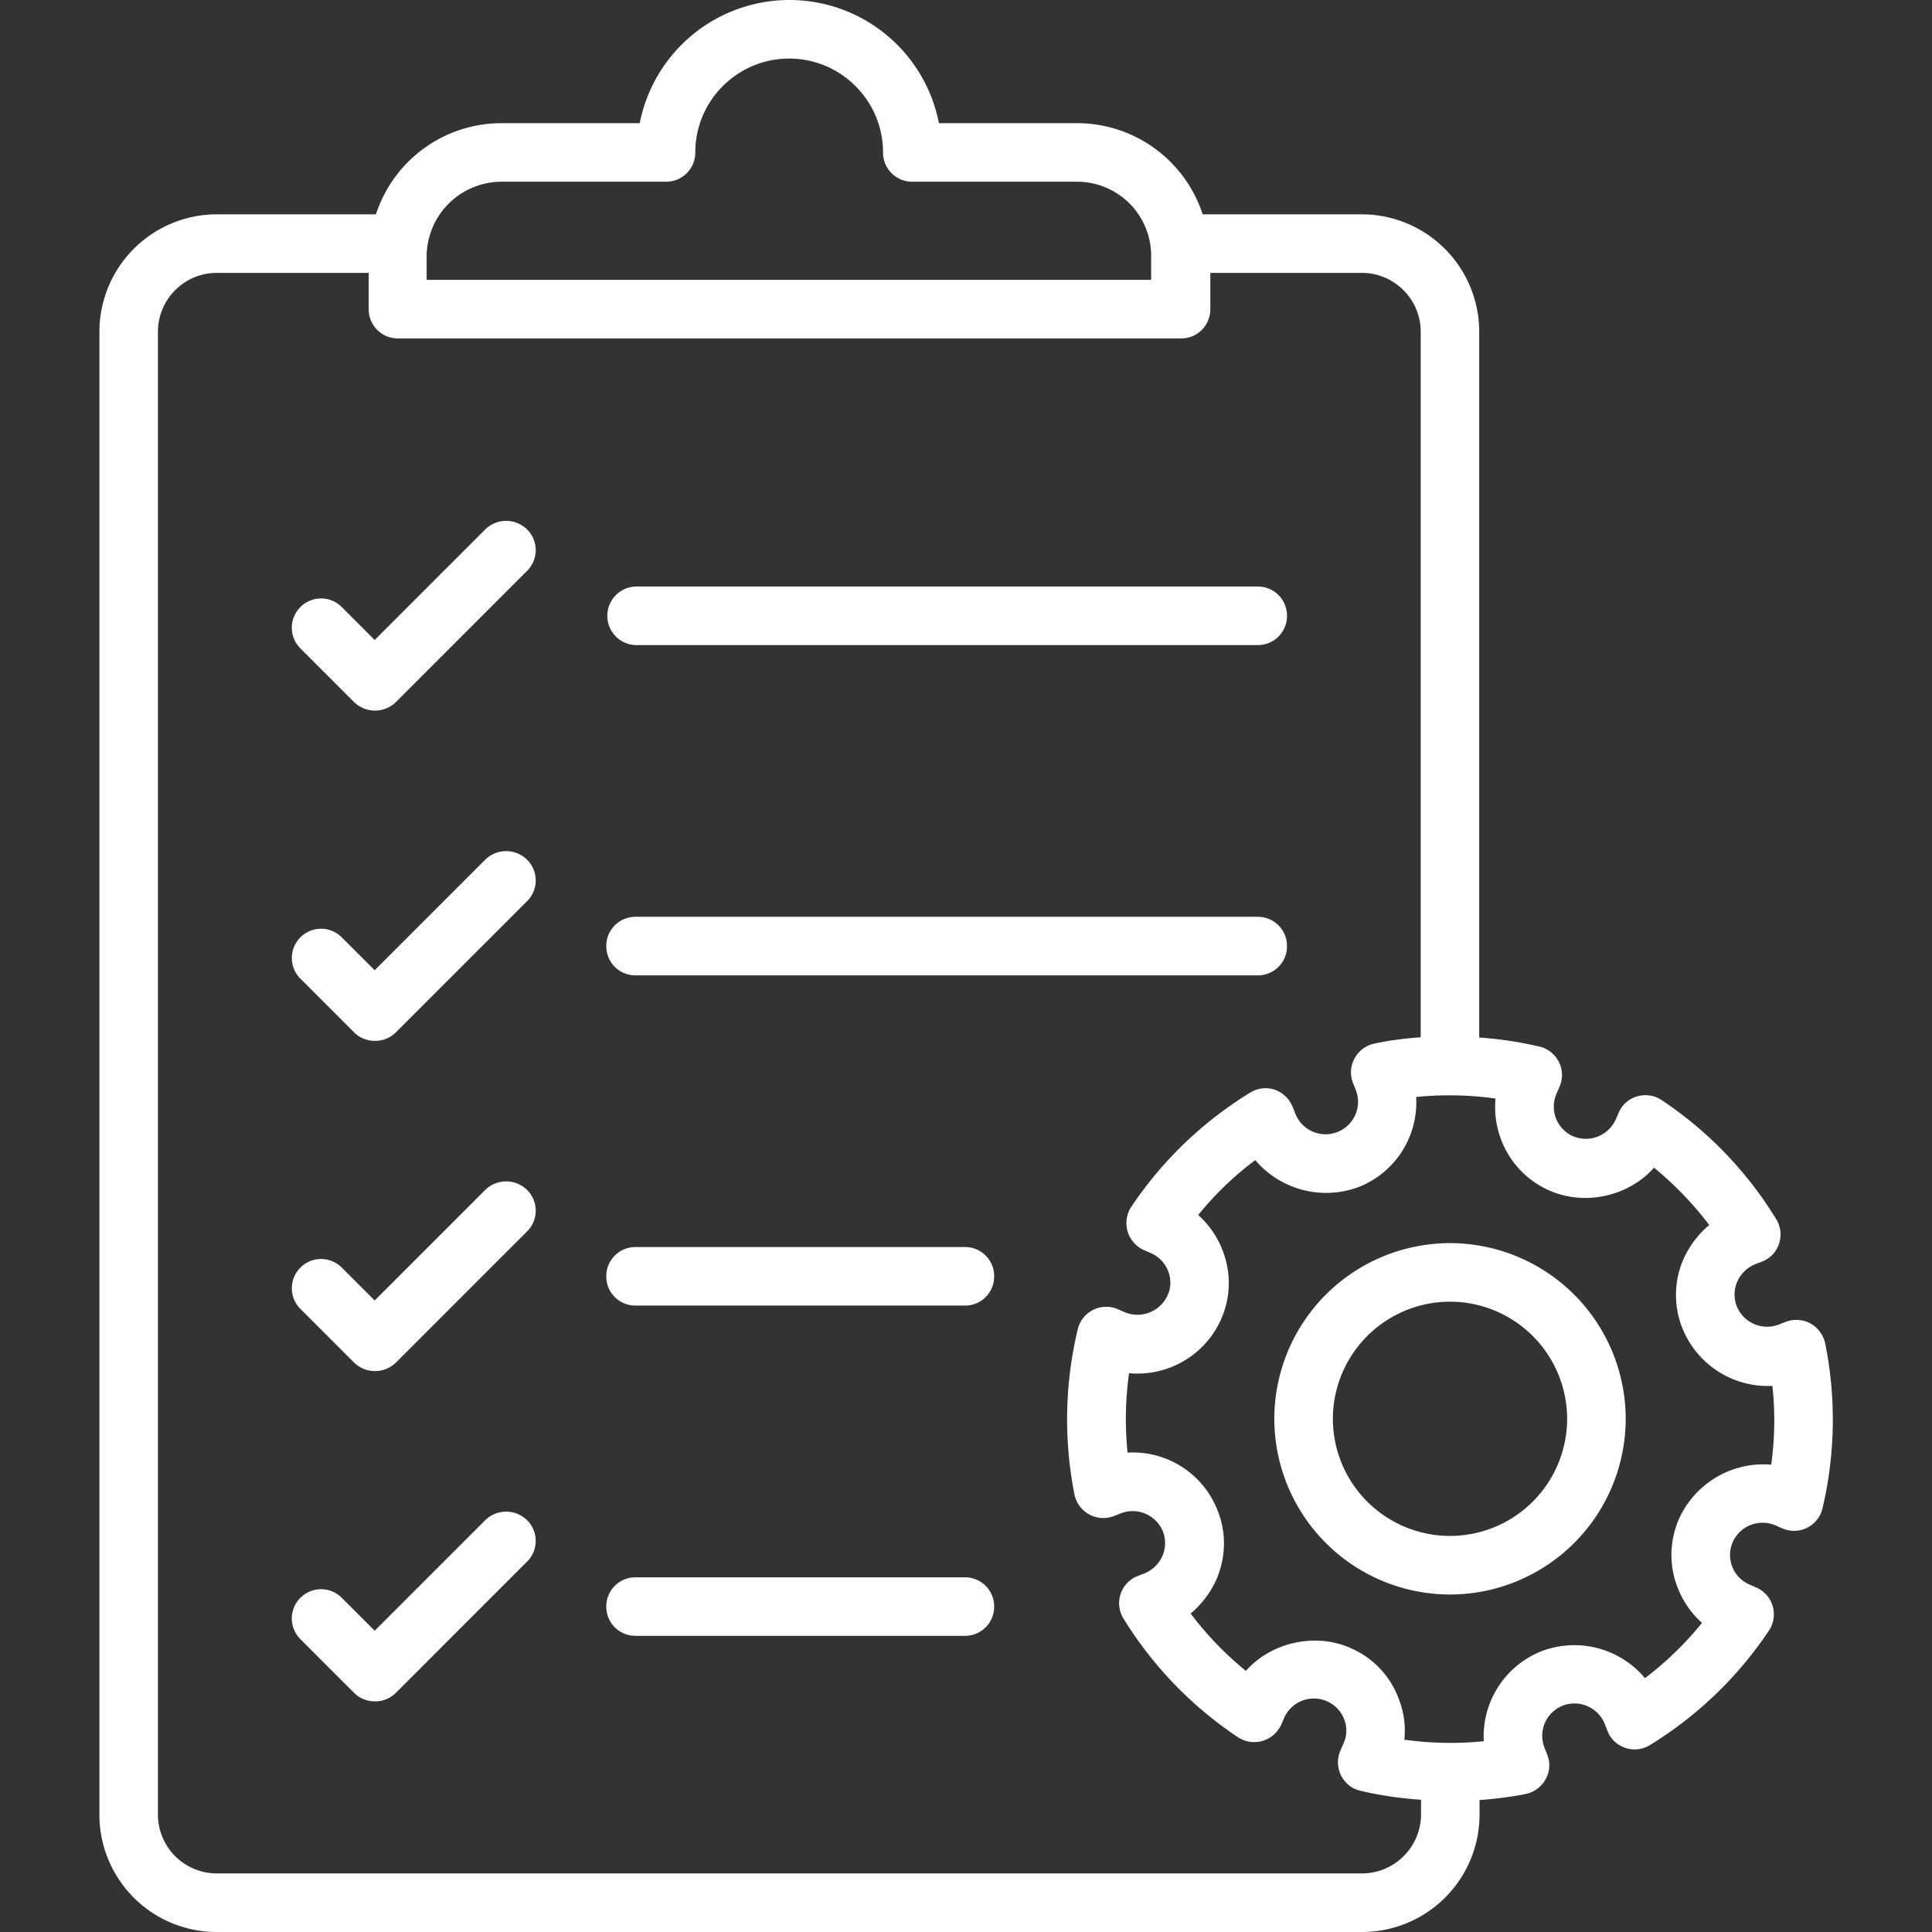 <svg xmlns="http://www.w3.org/2000/svg" width="48" height="48" fill="none"><rect width="100%" height="100%" fill="#333333" stroke="none"/><path fill="#fff" d="M12.054 13.155 9.309 15.9l-.818-.818a.724.724 0 0 0-1.027 0 .724.724 0 0 0 0 1.028l1.335 1.335a.745.745 0 0 0 1.035 0l3.262-3.263a.724.724 0 0 0 0-1.027.742.742 0 0 0-1.042 0Zm3.736 2.872h15.457a.723.723 0 0 0 .728-.727.723.723 0 0 0-.728-.728H15.79a.728.728 0 0 0 0 1.455Zm-3.736 5.333-2.745 2.745-.818-.817a.724.724 0 0 0-1.027 0 .724.724 0 0 0 0 1.027l1.335 1.335c.142.143.33.21.517.21a.726.726 0 0 0 .518-.21l3.262-3.262a.724.724 0 0 0 0-1.028.742.742 0 0 0-1.042 0Zm3.736 2.873h15.457a.723.723 0 0 0 .728-.728.723.723 0 0 0-.728-.727H15.79a.723.723 0 0 0-.727.727c0 .405.322.728.727.728Zm-3.736 5.332L9.309 32.31l-.818-.817a.724.724 0 0 0-1.027 0 .724.724 0 0 0 0 1.027l1.335 1.335a.745.745 0 0 0 1.035 0l3.262-3.262a.724.724 0 0 0 0-1.028.742.742 0 0 0-1.042 0Zm11.919 1.417H15.79a.723.723 0 0 0-.727.728c0 .405.322.727.727.727h8.183a.723.723 0 0 0 .727-.727.723.723 0 0 0-.727-.728ZM12.054 37.77l-2.745 2.745-.818-.818a.724.724 0 0 0-1.027 0 .724.724 0 0 0 0 1.028l1.335 1.335c.142.142.33.21.517.21a.726.726 0 0 0 .518-.21l3.262-3.263a.724.724 0 0 0 0-1.027.742.742 0 0 0-1.042 0Zm11.919 1.418H15.79a.723.723 0 0 0-.727.727c0 .405.322.727.727.727h8.183a.723.723 0 0 0 .727-.727.723.723 0 0 0-.727-.727Z"/><path fill="#fff" d="M45.346 33.375a.749.749 0 0 0-.367-.495.735.735 0 0 0-.615-.038l-.173.068a.815.815 0 0 1-1.042-.457.796.796 0 0 1 .015-.616.823.823 0 0 1 .442-.427l.173-.067a.703.703 0 0 0 .42-.443.72.72 0 0 0-.068-.607 9.506 9.506 0 0 0-2.85-2.963.723.723 0 0 0-.607-.09.705.705 0 0 0-.458.405l-.075.172a.816.816 0 0 1-1.057.413.803.803 0 0 1-.413-1.058l.075-.172a.726.726 0 0 0-.495-.997 9.288 9.288 0 0 0-1.5-.226V8.242a2.92 2.92 0 0 0-2.917-2.917H29.88a3.284 3.284 0 0 0-3.11-2.265h-3.443A3.784 3.784 0 0 0 19.614 0a3.792 3.792 0 0 0-3.72 3.06H12.45a3.284 3.284 0 0 0-3.11 2.265H5.386A2.92 2.92 0 0 0 2.47 8.242V45.09A2.914 2.914 0 0 0 5.386 48h28.455a2.92 2.92 0 0 0 2.918-2.91v-.368a9.8 9.8 0 0 0 1.147-.15c.21-.044.39-.18.495-.367a.708.708 0 0 0 .038-.615l-.068-.173a.805.805 0 0 1 .458-1.042.812.812 0 0 1 1.042.458l.068.172c.075.203.24.352.442.42a.72.72 0 0 0 .608-.067 9.59 9.59 0 0 0 2.962-2.85.727.727 0 0 0-.315-1.066l-.172-.075a.799.799 0 0 1-.413-1.057.81.81 0 0 1 1.058-.413l.172.075a.726.726 0 0 0 .998-.495 9.58 9.58 0 0 0 .067-4.102ZM12.451 4.515h4.095a.724.724 0 0 0 .728-.727c0-1.29 1.05-2.333 2.332-2.333 1.29 0 2.333 1.05 2.333 2.333 0 .405.322.727.727.727h4.095A1.84 1.84 0 0 1 28.6 6.353v.6h-18v-.6a1.863 1.863 0 0 1 1.852-1.838Zm21.383 42.03H5.386a1.463 1.463 0 0 1-1.462-1.455V8.242c0-.802.652-1.462 1.462-1.462H9.16v.9c0 .405.322.728.727.728h19.455a.723.723 0 0 0 .728-.728v-.9h3.765c.802 0 1.462.652 1.462 1.462V25.77c-.39.03-.772.075-1.147.157a.727.727 0 0 0-.495.368.708.708 0 0 0-.038.615l.068.172a.805.805 0 0 1-.458 1.043.805.805 0 0 1-1.042-.45l-.068-.172a.754.754 0 0 0-.442-.428.72.72 0 0 0-.608.067 9.566 9.566 0 0 0-2.962 2.843.736.736 0 0 0 .315 1.073l.172.075a.8.8 0 0 1 .428.442.763.763 0 0 1-.015.615.823.823 0 0 1-1.058.413l-.172-.075a.726.726 0 0 0-.998.495 9.618 9.618 0 0 0-.082 4.11c.045.21.18.39.367.494a.735.735 0 0 0 .615.038l.173-.068a.812.812 0 0 1 1.042.45.795.795 0 0 1-.015.616.822.822 0 0 1-.442.427l-.173.067a.721.721 0 0 0-.42.443.72.72 0 0 0 .068.608 9.569 9.569 0 0 0 2.85 2.955.736.736 0 0 0 1.072-.315l.075-.173a.807.807 0 0 1 1.485.03.764.764 0 0 1-.015.615l-.075.172a.735.735 0 0 0 .015.616c.098.195.27.337.48.382.495.12.998.188 1.508.225v.375a1.47 1.47 0 0 1-1.47 1.455Zm10.17-10.155a2.3 2.3 0 0 0-2.288 1.343 2.22 2.22 0 0 0-.03 1.725c.135.337.338.63.6.862-.412.51-.892.975-1.417 1.373a2.29 2.29 0 0 0-2.573-.668 2.276 2.276 0 0 0-1.432 2.235 8.26 8.26 0 0 1-1.973-.038 2.171 2.171 0 0 0-.15-1.042 2.197 2.197 0 0 0-1.192-1.237c-.878-.39-1.973-.136-2.595.57a8.232 8.232 0 0 1-1.373-1.425c.27-.226.488-.51.638-.84.24-.555.255-1.17.03-1.725a2.258 2.258 0 0 0-2.235-1.433 8.26 8.26 0 0 1 .037-1.973 2.277 2.277 0 0 0 2.288-1.342 2.22 2.22 0 0 0 .03-1.725 2.266 2.266 0 0 0-.6-.863 7.88 7.88 0 0 1 1.417-1.364 2.313 2.313 0 0 0 2.573.667 2.26 2.26 0 0 0 1.425-2.235 8.253 8.253 0 0 1 1.972.038c-.09.945.428 1.89 1.343 2.287.892.39 1.972.135 2.595-.57.51.42.975.9 1.372 1.425a2.36 2.36 0 0 0-.637.84 2.22 2.22 0 0 0-.03 1.725 2.287 2.287 0 0 0 2.235 1.432 7.79 7.79 0 0 1-.03 1.958Z"/><path fill="#fff" d="M36.025 30.885a4.37 4.37 0 0 0-4.365 4.365 4.37 4.37 0 0 0 4.365 4.365 4.37 4.37 0 0 0 4.365-4.365 4.37 4.37 0 0 0-4.365-4.365Zm0 7.275a2.913 2.913 0 0 1-2.91-2.91 2.913 2.913 0 0 1 2.91-2.91 2.913 2.913 0 0 1 2.91 2.91 2.913 2.913 0 0 1-2.91 2.91Z"/></svg>